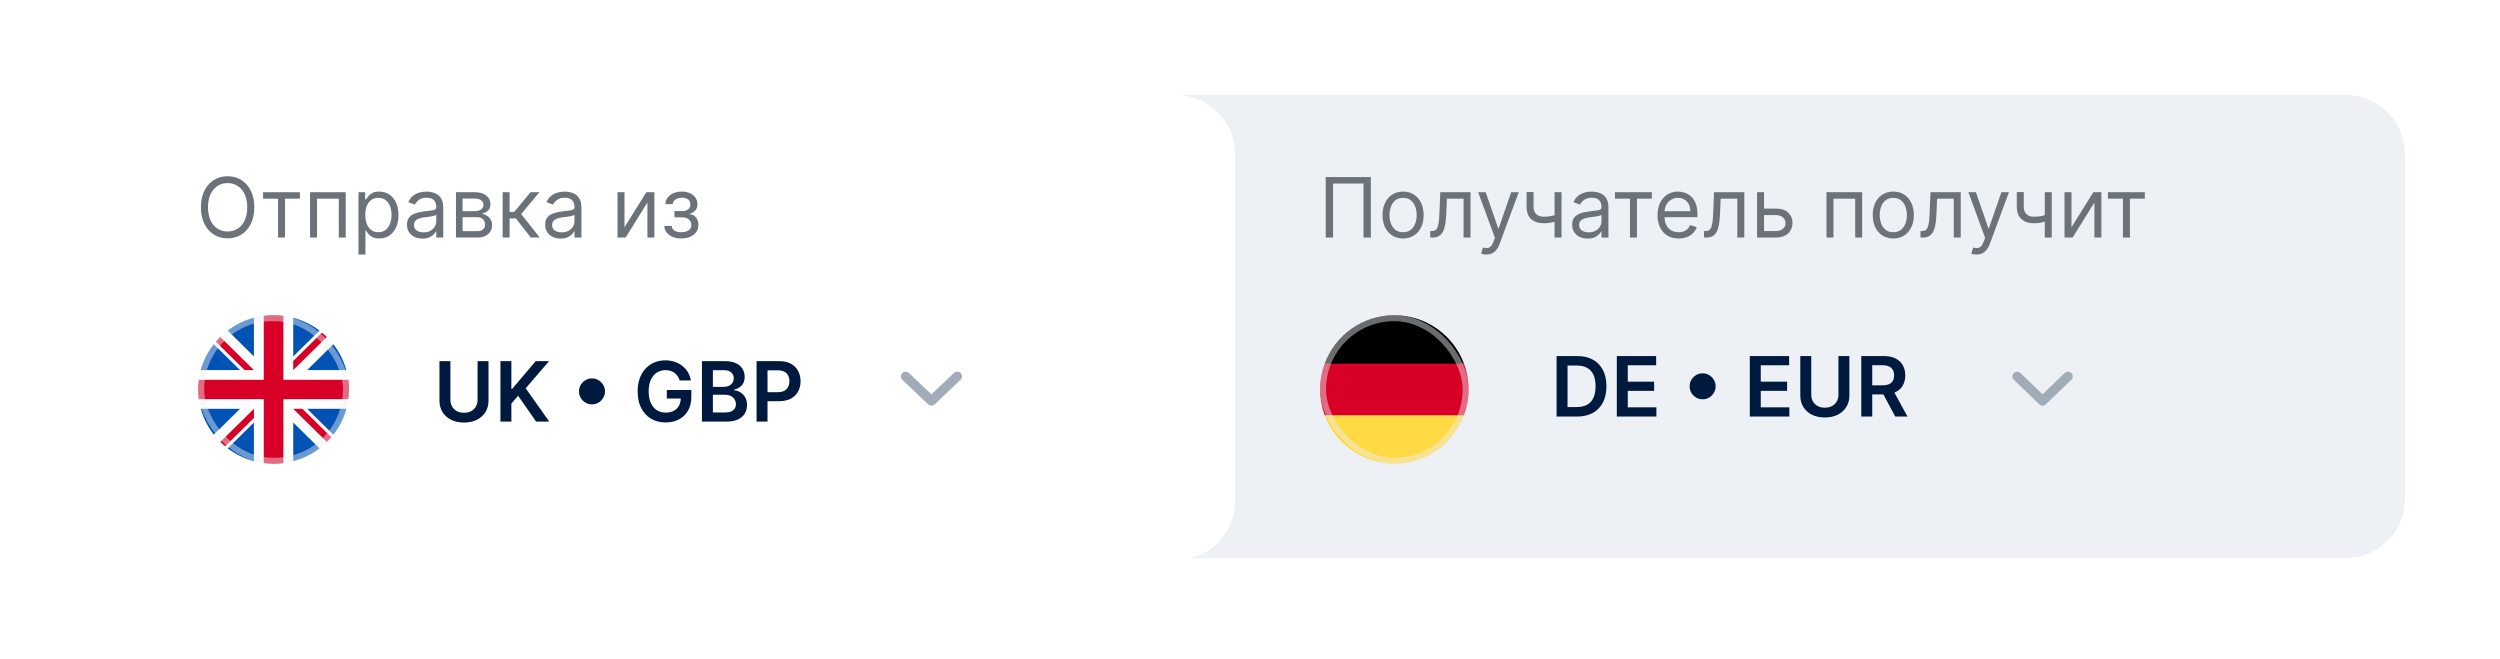 <svg width="421" height="111" viewBox="0 0 421 111" fill="none" xmlns="http://www.w3.org/2000/svg">
<g filter="url(#filter0_d_5209_12899)">
<path d="M191 16H395C400.523 16 405 20.477 405 26V84C405 89.523 400.523 94 395 94H191V16Z" fill="#EDF0F4"/>
</g>
<path d="M230.849 29.818V40H229.616V30.912H224.486V40H223.253V29.818H230.849ZM236.28 40.159C235.59 40.159 234.985 39.995 234.465 39.667C233.948 39.339 233.544 38.88 233.252 38.29C232.964 37.7 232.819 37.01 232.819 36.222C232.819 35.426 232.964 34.732 233.252 34.139C233.544 33.545 233.948 33.084 234.465 32.756C234.985 32.428 235.59 32.264 236.28 32.264C236.969 32.264 237.572 32.428 238.089 32.756C238.61 33.084 239.014 33.545 239.302 34.139C239.594 34.732 239.74 35.426 239.74 36.222C239.74 37.01 239.594 37.7 239.302 38.29C239.014 38.88 238.61 39.339 238.089 39.667C237.572 39.995 236.969 40.159 236.28 40.159ZM236.28 39.105C236.803 39.105 237.234 38.971 237.572 38.702C237.91 38.434 238.161 38.081 238.323 37.644C238.485 37.206 238.567 36.732 238.567 36.222C238.567 35.711 238.485 35.236 238.323 34.795C238.161 34.354 237.91 33.998 237.572 33.726C237.234 33.454 236.803 33.318 236.28 33.318C235.756 33.318 235.325 33.454 234.987 33.726C234.649 33.998 234.399 34.354 234.236 34.795C234.074 35.236 233.993 35.711 233.993 36.222C233.993 36.732 234.074 37.206 234.236 37.644C234.399 38.081 234.649 38.434 234.987 38.702C235.325 38.971 235.756 39.105 236.28 39.105ZM240.855 40V38.906H241.133C241.362 38.906 241.552 38.861 241.705 38.772C241.857 38.679 241.98 38.519 242.073 38.29C242.169 38.058 242.242 37.736 242.292 37.325C242.345 36.911 242.383 36.384 242.406 35.744L242.545 32.364H247.636V40H246.463V33.457H243.659L243.539 36.182C243.513 36.808 243.457 37.36 243.37 37.837C243.288 38.311 243.16 38.709 242.988 39.031C242.819 39.352 242.593 39.594 242.311 39.756C242.03 39.919 241.677 40 241.252 40H240.855ZM250.271 42.864C250.072 42.864 249.895 42.847 249.739 42.814C249.583 42.784 249.475 42.754 249.416 42.724L249.714 41.69C249.999 41.763 250.251 41.79 250.47 41.77C250.689 41.75 250.882 41.652 251.051 41.477C251.224 41.304 251.381 41.024 251.524 40.636L251.743 40.04L248.919 32.364H250.191L252.299 38.449H252.379L254.487 32.364H255.76L252.518 41.114C252.372 41.508 252.192 41.834 251.976 42.093C251.761 42.355 251.511 42.549 251.225 42.675C250.944 42.801 250.626 42.864 250.271 42.864ZM262.962 32.364V40H261.789V32.364H262.962ZM262.505 36.003V37.097C262.24 37.196 261.976 37.284 261.714 37.36C261.452 37.433 261.177 37.491 260.889 37.534C260.601 37.574 260.284 37.594 259.939 37.594C259.074 37.594 258.38 37.36 257.856 36.893C257.336 36.425 257.076 35.724 257.076 34.79V32.344H258.249V34.79C258.249 35.181 258.324 35.502 258.473 35.754C258.622 36.006 258.824 36.193 259.079 36.316C259.335 36.439 259.621 36.5 259.939 36.5C260.437 36.5 260.886 36.455 261.287 36.366C261.691 36.273 262.097 36.152 262.505 36.003ZM267.362 40.179C266.878 40.179 266.439 40.088 266.045 39.906C265.65 39.72 265.337 39.453 265.105 39.105C264.873 38.754 264.757 38.33 264.757 37.832C264.757 37.395 264.843 37.04 265.015 36.769C265.188 36.493 265.418 36.278 265.706 36.122C265.995 35.966 266.313 35.85 266.661 35.774C267.012 35.695 267.365 35.632 267.72 35.585C268.184 35.526 268.56 35.481 268.849 35.451C269.14 35.418 269.352 35.363 269.485 35.287C269.621 35.211 269.689 35.078 269.689 34.889V34.849C269.689 34.359 269.555 33.978 269.286 33.706C269.021 33.434 268.618 33.298 268.078 33.298C267.518 33.298 267.079 33.421 266.76 33.666C266.442 33.911 266.219 34.173 266.089 34.452L264.976 34.054C265.175 33.59 265.44 33.229 265.771 32.97C266.106 32.708 266.47 32.526 266.865 32.423C267.263 32.317 267.654 32.264 268.038 32.264C268.283 32.264 268.565 32.294 268.883 32.354C269.205 32.41 269.515 32.528 269.813 32.707C270.115 32.886 270.365 33.156 270.564 33.517C270.763 33.878 270.862 34.362 270.862 34.969V40H269.689V38.966H269.629C269.55 39.132 269.417 39.309 269.231 39.498C269.046 39.687 268.799 39.847 268.491 39.98C268.182 40.113 267.806 40.179 267.362 40.179ZM267.541 39.125C268.005 39.125 268.396 39.034 268.714 38.852C269.036 38.669 269.278 38.434 269.44 38.146C269.606 37.857 269.689 37.554 269.689 37.236V36.162C269.639 36.222 269.53 36.276 269.361 36.326C269.195 36.372 269.003 36.414 268.784 36.45C268.568 36.483 268.358 36.513 268.153 36.54C267.95 36.563 267.786 36.583 267.66 36.599C267.355 36.639 267.07 36.704 266.805 36.793C266.543 36.88 266.331 37.01 266.169 37.186C266.01 37.358 265.93 37.594 265.93 37.892C265.93 38.3 266.081 38.608 266.383 38.817C266.688 39.022 267.074 39.125 267.541 39.125ZM271.964 33.457V32.364H278.169V33.457H275.663V40H274.49V33.457H271.964ZM282.686 40.159C281.95 40.159 281.315 39.997 280.782 39.672C280.251 39.344 279.842 38.886 279.554 38.3C279.269 37.71 279.126 37.024 279.126 36.242C279.126 35.459 279.269 34.77 279.554 34.173C279.842 33.573 280.243 33.106 280.757 32.771C281.274 32.433 281.877 32.264 282.566 32.264C282.964 32.264 283.357 32.331 283.745 32.463C284.132 32.596 284.485 32.811 284.804 33.109C285.122 33.404 285.375 33.795 285.564 34.283C285.753 34.77 285.848 35.37 285.848 36.082V36.58H279.961V35.565H284.654C284.654 35.135 284.568 34.75 284.396 34.412C284.227 34.074 283.985 33.807 283.67 33.611C283.359 33.416 282.991 33.318 282.566 33.318C282.099 33.318 281.695 33.434 281.353 33.666C281.015 33.895 280.755 34.193 280.573 34.561C280.391 34.929 280.299 35.323 280.299 35.744V36.42C280.299 36.997 280.399 37.486 280.598 37.887C280.8 38.285 281.08 38.588 281.438 38.797C281.796 39.002 282.212 39.105 282.686 39.105C282.994 39.105 283.272 39.062 283.521 38.976C283.773 38.886 283.99 38.754 284.172 38.578C284.355 38.399 284.495 38.177 284.595 37.912L285.728 38.23C285.609 38.615 285.408 38.953 285.127 39.244C284.845 39.533 284.497 39.758 284.083 39.92C283.668 40.08 283.203 40.159 282.686 40.159ZM286.956 40V38.906H287.235C287.463 38.906 287.654 38.861 287.806 38.772C287.959 38.679 288.082 38.519 288.174 38.29C288.27 38.058 288.343 37.736 288.393 37.325C288.446 36.911 288.484 36.384 288.507 35.744L288.647 32.364H293.738V40H292.564V33.457H289.76L289.641 36.182C289.614 36.808 289.558 37.36 289.472 37.837C289.389 38.311 289.261 38.709 289.089 39.031C288.92 39.352 288.695 39.594 288.413 39.756C288.131 39.919 287.778 40 287.354 40H286.956ZM296.904 35.128H299.092C299.987 35.128 300.671 35.355 301.145 35.809C301.619 36.263 301.856 36.838 301.856 37.534C301.856 37.992 301.75 38.407 301.538 38.782C301.326 39.153 301.014 39.45 300.603 39.672C300.192 39.891 299.689 40 299.092 40H295.89V32.364H297.064V38.906H299.092C299.556 38.906 299.937 38.784 300.235 38.538C300.534 38.293 300.683 37.978 300.683 37.594C300.683 37.189 300.534 36.86 300.235 36.604C299.937 36.349 299.556 36.222 299.092 36.222H296.904V35.128ZM307.58 40V32.364H313.585V40H312.412V33.457H308.753V40H307.58ZM318.83 40.159C318.141 40.159 317.536 39.995 317.016 39.667C316.499 39.339 316.094 38.88 315.803 38.29C315.514 37.7 315.37 37.01 315.37 36.222C315.37 35.426 315.514 34.732 315.803 34.139C316.094 33.545 316.499 33.084 317.016 32.756C317.536 32.428 318.141 32.264 318.83 32.264C319.52 32.264 320.123 32.428 320.64 32.756C321.16 33.084 321.565 33.545 321.853 34.139C322.145 34.732 322.291 35.426 322.291 36.222C322.291 37.01 322.145 37.7 321.853 38.29C321.565 38.88 321.16 39.339 320.64 39.667C320.123 39.995 319.52 40.159 318.83 40.159ZM318.83 39.105C319.354 39.105 319.785 38.971 320.123 38.702C320.461 38.434 320.711 38.081 320.874 37.644C321.036 37.206 321.117 36.732 321.117 36.222C321.117 35.711 321.036 35.236 320.874 34.795C320.711 34.354 320.461 33.998 320.123 33.726C319.785 33.454 319.354 33.318 318.83 33.318C318.307 33.318 317.876 33.454 317.538 33.726C317.2 33.998 316.95 34.354 316.787 34.795C316.625 35.236 316.544 35.711 316.544 36.222C316.544 36.732 316.625 37.206 316.787 37.644C316.95 38.081 317.2 38.434 317.538 38.702C317.876 38.971 318.307 39.105 318.83 39.105ZM323.406 40V38.906H323.684C323.913 38.906 324.103 38.861 324.256 38.772C324.408 38.679 324.531 38.519 324.624 38.29C324.72 38.058 324.793 37.736 324.842 37.325C324.895 36.911 324.933 36.384 324.957 35.744L325.096 32.364H330.187V40H329.013V33.457H326.21L326.09 36.182C326.064 36.808 326.007 37.36 325.921 37.837C325.838 38.311 325.711 38.709 325.538 39.031C325.369 39.352 325.144 39.594 324.862 39.756C324.58 39.919 324.228 40 323.803 40H323.406ZM332.822 42.864C332.623 42.864 332.446 42.847 332.29 42.814C332.134 42.784 332.026 42.754 331.967 42.724L332.265 41.69C332.55 41.763 332.802 41.79 333.021 41.77C333.239 41.75 333.433 41.652 333.602 41.477C333.775 41.304 333.932 41.024 334.075 40.636L334.293 40.04L331.469 32.364H332.742L334.85 38.449H334.93L337.038 32.364H338.31L335.069 41.114C334.923 41.508 334.742 41.834 334.527 42.093C334.312 42.355 334.061 42.549 333.776 42.675C333.495 42.801 333.176 42.864 332.822 42.864ZM345.513 32.364V40H344.34V32.364H345.513ZM345.056 36.003V37.097C344.79 37.196 344.527 37.284 344.265 37.36C344.003 37.433 343.728 37.491 343.44 37.534C343.151 37.574 342.835 37.594 342.49 37.594C341.625 37.594 340.931 37.36 340.407 36.893C339.887 36.425 339.627 35.724 339.627 34.79V32.344H340.8V34.79C340.8 35.181 340.874 35.502 341.024 35.754C341.173 36.006 341.375 36.193 341.63 36.316C341.885 36.439 342.172 36.5 342.49 36.5C342.987 36.5 343.436 36.455 343.838 36.366C344.242 36.273 344.648 36.152 345.056 36.003ZM348.839 38.27L352.518 32.364H353.87V40H352.697V34.094L349.038 40H347.666V32.364H348.839V38.27ZM354.98 33.457V32.364H361.185V33.457H358.679V40H357.506V33.457H354.98Z" fill="#6C727A"/>
<path d="M265.58 70.145H262.129V59.963H265.649C266.66 59.963 267.528 60.167 268.254 60.575C268.983 60.979 269.544 61.561 269.935 62.32C270.326 63.079 270.521 63.987 270.521 65.044C270.521 66.105 270.324 67.016 269.93 67.779C269.539 68.541 268.973 69.126 268.234 69.534C267.499 69.941 266.614 70.145 265.58 70.145ZM263.974 68.549H265.49C266.199 68.549 266.791 68.42 267.265 68.162C267.739 67.9 268.095 67.51 268.334 66.993C268.572 66.473 268.692 65.823 268.692 65.044C268.692 64.266 268.572 63.619 268.334 63.105C268.095 62.588 267.742 62.202 267.275 61.947C266.811 61.689 266.234 61.559 265.545 61.559H263.974V68.549ZM272.274 70.145V59.963H278.896V61.51H274.118V64.274H278.553V65.82H274.118V68.599H278.936V70.145H272.274ZM286.721 67.242C286.32 67.242 285.954 67.144 285.623 66.948C285.291 66.75 285.026 66.484 284.827 66.153C284.632 65.822 284.534 65.455 284.534 65.054C284.534 64.65 284.632 64.284 284.827 63.956C285.026 63.624 285.291 63.361 285.623 63.165C285.954 62.966 286.32 62.867 286.721 62.867C287.126 62.867 287.492 62.966 287.82 63.165C288.151 63.361 288.415 63.624 288.61 63.956C288.809 64.284 288.909 64.65 288.909 65.054C288.909 65.455 288.809 65.822 288.61 66.153C288.415 66.484 288.151 66.75 287.82 66.948C287.492 67.144 287.126 67.242 286.721 67.242ZM294.668 70.145V59.963H301.29V61.51H296.513V64.274H300.947V65.82H296.513V68.599H301.33V70.145H294.668ZM309.591 59.963H311.435V66.615C311.435 67.345 311.263 67.986 310.918 68.539C310.577 69.093 310.096 69.525 309.476 69.837C308.856 70.145 308.132 70.299 307.304 70.299C306.472 70.299 305.746 70.145 305.126 69.837C304.506 69.525 304.026 69.093 303.684 68.539C303.343 67.986 303.172 67.345 303.172 66.615V59.963H305.017V66.461C305.017 66.886 305.109 67.263 305.295 67.595C305.484 67.926 305.749 68.186 306.091 68.375C306.432 68.561 306.836 68.654 307.304 68.654C307.771 68.654 308.175 68.561 308.517 68.375C308.861 68.186 309.127 67.926 309.312 67.595C309.498 67.263 309.591 66.886 309.591 66.461V59.963ZM313.44 70.145V59.963H317.258C318.04 59.963 318.696 60.099 319.227 60.371C319.76 60.643 320.163 61.024 320.435 61.515C320.71 62.002 320.847 62.57 320.847 63.22C320.847 63.873 320.708 64.439 320.43 64.92C320.155 65.397 319.749 65.767 319.212 66.029C318.675 66.287 318.015 66.417 317.233 66.417H314.514V64.885H316.985C317.442 64.885 317.816 64.822 318.108 64.696C318.4 64.567 318.615 64.38 318.754 64.135C318.897 63.886 318.968 63.581 318.968 63.22C318.968 62.859 318.897 62.55 318.754 62.295C318.612 62.037 318.395 61.841 318.103 61.709C317.811 61.573 317.435 61.505 316.975 61.505H315.284V70.145H313.44ZM318.7 65.532L321.22 70.145H319.162L316.686 65.532H318.7Z" fill="#001A3F"/>
<path d="M339.688 63.386L343.969 67.507L348.251 63.386" stroke="#A2ABB8" stroke-width="1.6" stroke-linecap="round" stroke-linejoin="round"/>
<g clip-path="url(#clip0_5209_12899)">
<path d="M223.086 69.933C224.852 74.692 229.434 78.085 234.808 78.085C240.183 78.085 244.765 74.692 246.531 69.933L234.808 68.846L223.086 69.933Z" fill="#FFDA44"/>
<path d="M234.808 53.085C229.434 53.085 224.852 56.477 223.086 61.237L234.808 62.324L246.531 61.237C244.765 56.477 240.183 53.085 234.808 53.085Z" fill="black"/>
<path d="M223.082 61.237C222.58 62.591 222.305 64.056 222.305 65.585C222.305 67.114 222.58 68.578 223.082 69.933H246.527C247.03 68.578 247.305 67.114 247.305 65.585C247.305 64.056 247.03 62.591 246.527 61.237H223.082Z" fill="#D80027"/>
<rect opacity="0.45" x="222.805" y="53.585" width="24" height="24" rx="12" stroke="#EDF0F4"/>
</g>
<g filter="url(#filter1_d_5209_12899)">
<path d="M16 26C16 20.477 20.477 16 26 16H198C203.523 16 208 20.477 208 26V84.316C208 89.839 203.523 94.316 198 94.316H26C20.477 94.316 16 89.839 16 84.316V26Z" fill="white"/>
</g>
<path d="M42.824 34.909C42.824 35.983 42.63 36.911 42.242 37.693C41.854 38.475 41.322 39.079 40.646 39.503C39.97 39.927 39.198 40.139 38.33 40.139C37.461 40.139 36.689 39.927 36.013 39.503C35.337 39.079 34.805 38.475 34.417 37.693C34.029 36.911 33.835 35.983 33.835 34.909C33.835 33.835 34.029 32.907 34.417 32.125C34.805 31.343 35.337 30.74 36.013 30.315C36.689 29.891 37.461 29.679 38.33 29.679C39.198 29.679 39.97 29.891 40.646 30.315C41.322 30.74 41.854 31.343 42.242 32.125C42.63 32.907 42.824 33.835 42.824 34.909ZM41.631 34.909C41.631 34.028 41.483 33.283 41.188 32.677C40.897 32.07 40.501 31.611 40 31.3C39.503 30.988 38.946 30.832 38.33 30.832C37.713 30.832 37.155 30.988 36.654 31.3C36.157 31.611 35.761 32.07 35.466 32.677C35.174 33.283 35.028 34.028 35.028 34.909C35.028 35.791 35.174 36.535 35.466 37.141C35.761 37.748 36.157 38.207 36.654 38.519C37.155 38.83 37.713 38.986 38.33 38.986C38.946 38.986 39.503 38.83 40 38.519C40.501 38.207 40.897 37.748 41.188 37.141C41.483 36.535 41.631 35.791 41.631 34.909ZM44.3 33.457V32.364H50.505V33.457H47.999V40H46.826V33.457H44.3ZM52.216 40V32.364H58.222V40H57.049V33.457H53.39V40H52.216ZM60.365 42.864V32.364H61.498V33.577H61.638C61.724 33.444 61.843 33.275 61.996 33.07C62.151 32.861 62.373 32.675 62.662 32.513C62.953 32.347 63.348 32.264 63.845 32.264C64.488 32.264 65.055 32.425 65.545 32.746C66.036 33.068 66.419 33.524 66.694 34.114C66.969 34.704 67.106 35.4 67.106 36.202C67.106 37.01 66.969 37.711 66.694 38.305C66.419 38.895 66.037 39.352 65.55 39.677C65.063 39.998 64.501 40.159 63.865 40.159C63.374 40.159 62.982 40.078 62.687 39.916C62.392 39.75 62.165 39.562 62.005 39.354C61.846 39.142 61.724 38.966 61.638 38.827H61.538V42.864H60.365ZM61.518 36.182C61.518 36.758 61.603 37.267 61.772 37.708C61.941 38.146 62.188 38.489 62.513 38.737C62.837 38.983 63.235 39.105 63.706 39.105C64.196 39.105 64.606 38.976 64.934 38.717C65.265 38.456 65.514 38.104 65.68 37.663C65.849 37.219 65.933 36.725 65.933 36.182C65.933 35.645 65.85 35.161 65.684 34.73C65.522 34.296 65.275 33.953 64.944 33.701C64.616 33.446 64.203 33.318 63.706 33.318C63.228 33.318 62.828 33.439 62.503 33.681C62.178 33.92 61.933 34.255 61.767 34.685C61.601 35.113 61.518 35.612 61.518 36.182ZM71.143 40.179C70.659 40.179 70.22 40.088 69.826 39.906C69.431 39.72 69.118 39.453 68.886 39.105C68.654 38.754 68.538 38.33 68.538 37.832C68.538 37.395 68.624 37.04 68.797 36.769C68.969 36.493 69.199 36.278 69.488 36.122C69.776 35.966 70.094 35.85 70.442 35.774C70.794 35.695 71.147 35.632 71.501 35.585C71.965 35.526 72.341 35.481 72.63 35.451C72.921 35.418 73.134 35.363 73.266 35.287C73.402 35.211 73.47 35.078 73.47 34.889V34.849C73.47 34.359 73.336 33.978 73.067 33.706C72.802 33.434 72.399 33.298 71.859 33.298C71.299 33.298 70.86 33.421 70.542 33.666C70.224 33.911 70 34.173 69.871 34.452L68.757 34.054C68.956 33.59 69.221 33.229 69.552 32.97C69.887 32.708 70.252 32.526 70.646 32.423C71.044 32.317 71.435 32.264 71.819 32.264C72.065 32.264 72.346 32.294 72.665 32.354C72.986 32.41 73.296 32.528 73.594 32.707C73.896 32.886 74.146 33.156 74.345 33.517C74.544 33.878 74.643 34.362 74.643 34.969V40H73.47V38.966H73.41C73.331 39.132 73.198 39.309 73.013 39.498C72.827 39.687 72.58 39.847 72.272 39.98C71.964 40.113 71.587 40.179 71.143 40.179ZM71.322 39.125C71.786 39.125 72.177 39.034 72.496 38.852C72.817 38.669 73.059 38.434 73.221 38.146C73.387 37.857 73.47 37.554 73.47 37.236V36.162C73.42 36.222 73.311 36.276 73.142 36.326C72.976 36.372 72.784 36.414 72.565 36.45C72.35 36.483 72.139 36.513 71.934 36.54C71.732 36.563 71.567 36.583 71.442 36.599C71.137 36.639 70.852 36.704 70.587 36.793C70.325 36.88 70.112 37.01 69.95 37.186C69.791 37.358 69.712 37.594 69.712 37.892C69.712 38.3 69.862 38.608 70.164 38.817C70.469 39.022 70.855 39.125 71.322 39.125ZM76.785 40V32.364H79.907C80.729 32.364 81.382 32.549 81.866 32.92C82.35 33.292 82.592 33.782 82.592 34.392C82.592 34.856 82.454 35.216 82.179 35.471C81.904 35.723 81.551 35.894 81.12 35.983C81.402 36.023 81.675 36.122 81.94 36.281C82.209 36.44 82.431 36.659 82.606 36.938C82.782 37.213 82.87 37.551 82.87 37.952C82.87 38.343 82.771 38.693 82.572 39.001C82.373 39.309 82.088 39.553 81.717 39.731C81.345 39.91 80.901 40 80.384 40H76.785ZM77.898 38.926H80.384C80.789 38.926 81.105 38.83 81.334 38.638C81.562 38.446 81.677 38.184 81.677 37.852C81.677 37.458 81.562 37.148 81.334 36.923C81.105 36.694 80.789 36.58 80.384 36.58H77.898V38.926ZM77.898 35.565H79.907C80.222 35.565 80.492 35.522 80.717 35.436C80.943 35.347 81.115 35.221 81.234 35.058C81.357 34.892 81.418 34.697 81.418 34.472C81.418 34.15 81.284 33.898 81.016 33.716C80.747 33.53 80.378 33.438 79.907 33.438H77.898V35.565ZM84.646 40V32.364H85.819V35.685H86.595L89.339 32.364H90.851L87.768 36.043L90.89 40H89.379L86.873 36.778H85.819V40H84.646ZM94.413 40.179C93.929 40.179 93.49 40.088 93.095 39.906C92.701 39.72 92.388 39.453 92.156 39.105C91.924 38.754 91.808 38.33 91.808 37.832C91.808 37.395 91.894 37.04 92.066 36.769C92.239 36.493 92.469 36.278 92.757 36.122C93.046 35.966 93.364 35.85 93.712 35.774C94.063 35.695 94.416 35.632 94.771 35.585C95.235 35.526 95.611 35.481 95.899 35.451C96.191 35.418 96.403 35.363 96.536 35.287C96.672 35.211 96.74 35.078 96.74 34.889V34.849C96.74 34.359 96.605 33.978 96.337 33.706C96.072 33.434 95.669 33.298 95.129 33.298C94.569 33.298 94.129 33.421 93.811 33.666C93.493 33.911 93.269 34.173 93.14 34.452L92.026 34.054C92.225 33.59 92.49 33.229 92.822 32.97C93.157 32.708 93.521 32.526 93.916 32.423C94.313 32.317 94.704 32.264 95.089 32.264C95.334 32.264 95.616 32.294 95.934 32.354C96.256 32.41 96.566 32.528 96.864 32.707C97.165 32.886 97.416 33.156 97.615 33.517C97.813 33.878 97.913 34.362 97.913 34.969V40H96.74V38.966H96.68C96.6 39.132 96.468 39.309 96.282 39.498C96.097 39.687 95.85 39.847 95.541 39.98C95.233 40.113 94.857 40.179 94.413 40.179ZM94.592 39.125C95.056 39.125 95.447 39.034 95.765 38.852C96.087 38.669 96.329 38.434 96.491 38.146C96.657 37.857 96.74 37.554 96.74 37.236V36.162C96.69 36.222 96.58 36.276 96.411 36.326C96.246 36.372 96.053 36.414 95.835 36.45C95.619 36.483 95.409 36.513 95.203 36.54C95.001 36.563 94.837 36.583 94.711 36.599C94.406 36.639 94.121 36.704 93.856 36.793C93.594 36.88 93.382 37.01 93.22 37.186C93.061 37.358 92.981 37.594 92.981 37.892C92.981 38.3 93.132 38.608 93.433 38.817C93.738 39.022 94.124 39.125 94.592 39.125ZM105.165 38.27L108.844 32.364H110.196V40H109.023V34.094L105.364 40H103.992V32.364H105.165V38.27ZM111.868 38.051H113.121C113.147 38.396 113.303 38.658 113.588 38.837C113.877 39.016 114.251 39.105 114.712 39.105C115.182 39.105 115.585 39.009 115.92 38.817C116.255 38.621 116.422 38.306 116.422 37.872C116.422 37.617 116.359 37.395 116.233 37.206C116.107 37.014 115.93 36.865 115.701 36.758C115.472 36.653 115.202 36.599 114.891 36.599H113.578V35.545H114.891C115.358 35.545 115.703 35.439 115.925 35.227C116.15 35.015 116.263 34.75 116.263 34.432C116.263 34.09 116.142 33.817 115.9 33.611C115.658 33.403 115.315 33.298 114.871 33.298C114.423 33.298 114.051 33.399 113.752 33.602C113.454 33.8 113.297 34.057 113.28 34.372H112.047C112.06 33.961 112.186 33.598 112.425 33.283C112.664 32.965 112.988 32.717 113.399 32.538C113.81 32.355 114.281 32.264 114.811 32.264C115.348 32.264 115.814 32.359 116.208 32.548C116.606 32.733 116.913 32.987 117.128 33.308C117.347 33.626 117.456 33.988 117.456 34.392C117.456 34.823 117.335 35.171 117.093 35.436C116.851 35.701 116.548 35.89 116.183 36.003V36.082C116.472 36.102 116.722 36.195 116.934 36.361C117.15 36.523 117.317 36.737 117.436 37.002C117.556 37.264 117.615 37.554 117.615 37.872C117.615 38.336 117.491 38.74 117.242 39.085C116.994 39.427 116.652 39.692 116.218 39.881C115.784 40.066 115.289 40.159 114.732 40.159C114.191 40.159 113.708 40.071 113.28 39.896C112.852 39.717 112.513 39.47 112.261 39.155C112.012 38.837 111.881 38.469 111.868 38.051Z" fill="#6C727A"/>
<path d="M80.423 60.818H82.267V67.47C82.267 68.199 82.095 68.841 81.75 69.394C81.409 69.948 80.928 70.38 80.308 70.692C79.688 71 78.964 71.154 78.136 71.154C77.304 71.154 76.578 71 75.958 70.692C75.338 70.38 74.858 69.948 74.516 69.394C74.175 68.841 74.004 68.199 74.004 67.47V60.818H75.849V67.316C75.849 67.74 75.942 68.118 76.127 68.45C76.316 68.781 76.581 69.041 76.923 69.23C77.264 69.416 77.668 69.508 78.136 69.508C78.603 69.508 79.007 69.416 79.349 69.23C79.693 69.041 79.959 68.781 80.144 68.45C80.33 68.118 80.423 67.74 80.423 67.316V60.818ZM84.272 71V60.818H86.116V65.496H86.241L90.213 60.818H92.465L88.528 65.387L92.5 71H90.282L87.245 66.635L86.116 67.967V71H84.272ZM99.69 68.097C99.289 68.097 98.923 67.999 98.591 67.803C98.26 67.604 97.995 67.339 97.796 67.008C97.6 66.676 97.502 66.31 97.502 65.909C97.502 65.505 97.6 65.138 97.796 64.81C97.995 64.479 98.26 64.215 98.591 64.02C98.923 63.821 99.289 63.722 99.69 63.722C100.094 63.722 100.461 63.821 100.789 64.02C101.12 64.215 101.384 64.479 101.579 64.81C101.778 65.138 101.877 65.505 101.877 65.909C101.877 66.31 101.778 66.676 101.579 67.008C101.384 67.339 101.12 67.604 100.789 67.803C100.461 67.999 100.094 68.097 99.69 68.097ZM114.458 64.07C114.375 63.801 114.261 63.561 114.115 63.349C113.973 63.133 113.8 62.949 113.598 62.797C113.399 62.644 113.17 62.53 112.912 62.454C112.653 62.374 112.372 62.334 112.067 62.334C111.52 62.334 111.033 62.472 110.605 62.747C110.178 63.022 109.841 63.427 109.596 63.96C109.354 64.49 109.233 65.137 109.233 65.899C109.233 66.668 109.354 67.319 109.596 67.853C109.838 68.387 110.174 68.793 110.605 69.071C111.036 69.346 111.536 69.484 112.107 69.484C112.624 69.484 113.071 69.384 113.449 69.185C113.83 68.987 114.123 68.705 114.329 68.34C114.534 67.972 114.637 67.541 114.637 67.048L115.055 67.112H112.29V65.671H116.422V66.894C116.422 67.765 116.236 68.519 115.865 69.156C115.494 69.792 114.983 70.282 114.334 70.627C113.684 70.969 112.938 71.139 112.097 71.139C111.159 71.139 110.335 70.929 109.626 70.508C108.92 70.084 108.368 69.482 107.97 68.703C107.576 67.921 107.379 66.993 107.379 65.919C107.379 65.097 107.495 64.363 107.727 63.717C107.962 63.07 108.29 62.522 108.711 62.071C109.132 61.617 109.626 61.272 110.192 61.037C110.759 60.798 111.376 60.679 112.042 60.679C112.605 60.679 113.131 60.762 113.618 60.928C114.105 61.09 114.538 61.322 114.915 61.624C115.297 61.925 115.61 62.283 115.855 62.697C116.1 63.112 116.261 63.569 116.337 64.07H114.458ZM118.205 71V60.818H122.103C122.839 60.818 123.45 60.934 123.938 61.166C124.428 61.395 124.794 61.708 125.036 62.106C125.282 62.504 125.404 62.954 125.404 63.458C125.404 63.872 125.325 64.227 125.166 64.522C125.007 64.814 124.793 65.051 124.524 65.233C124.256 65.415 123.956 65.546 123.624 65.626V65.725C123.986 65.745 124.332 65.856 124.664 66.058C124.998 66.257 125.272 66.539 125.484 66.903C125.696 67.268 125.802 67.709 125.802 68.226C125.802 68.753 125.674 69.227 125.419 69.648C125.164 70.065 124.78 70.395 124.266 70.637C123.752 70.879 123.106 71 122.327 71H118.205ZM120.05 69.459H122.034C122.703 69.459 123.185 69.331 123.48 69.076C123.779 68.817 123.928 68.486 123.928 68.082C123.928 67.78 123.853 67.508 123.704 67.266C123.555 67.021 123.343 66.829 123.068 66.69C122.793 66.547 122.464 66.476 122.083 66.476H120.05V69.459ZM120.05 65.148H121.874C122.193 65.148 122.479 65.09 122.735 64.974C122.99 64.855 123.19 64.688 123.336 64.472C123.485 64.254 123.56 63.995 123.56 63.697C123.56 63.302 123.421 62.977 123.142 62.722C122.867 62.467 122.458 62.34 121.914 62.34H120.05V65.148ZM127.407 71V60.818H131.225C132.007 60.818 132.663 60.964 133.194 61.256C133.727 61.547 134.13 61.948 134.402 62.459C134.677 62.966 134.814 63.543 134.814 64.189C134.814 64.842 134.677 65.422 134.402 65.929C134.127 66.436 133.721 66.835 133.184 67.127C132.647 67.415 131.985 67.56 131.2 67.56H128.669V66.043H130.951C131.409 66.043 131.783 65.964 132.075 65.805C132.367 65.646 132.582 65.427 132.721 65.148C132.864 64.87 132.935 64.55 132.935 64.189C132.935 63.828 132.864 63.51 132.721 63.234C132.582 62.959 132.365 62.745 132.07 62.593C131.778 62.437 131.402 62.359 130.941 62.359H129.251V71H127.407Z" fill="#001A3F"/>
<path d="M152.508 63.386L156.853 67.507L161.199 63.386" stroke="#A2ABB8" stroke-width="1.6" stroke-linecap="round" stroke-linejoin="round"/>
<g clip-path="url(#clip1_5209_12899)">
<path d="M46.069 78.085C53.076 78.085 58.755 72.488 58.755 65.585C58.755 58.681 53.076 53.085 46.069 53.085C39.063 53.085 33.383 58.681 33.383 65.585C33.383 72.488 39.063 78.085 46.069 78.085Z" fill="white"/>
<path d="M36.006 57.974C35.009 59.252 34.258 60.724 33.82 62.324H40.42L36.006 57.974Z" fill="#0052B4"/>
<path d="M58.318 62.324C57.881 60.724 57.129 59.252 56.133 57.975L51.719 62.324H58.318Z" fill="#0052B4"/>
<path d="M33.82 68.846C34.258 70.445 35.009 71.918 36.006 73.195L40.42 68.846H33.82Z" fill="#0052B4"/>
<path d="M53.797 55.669C52.501 54.687 51.006 53.947 49.383 53.515V60.018L53.797 55.669Z" fill="#0052B4"/>
<path d="M38.344 75.501C39.64 76.483 41.135 77.223 42.758 77.654V71.151L38.344 75.501Z" fill="#0052B4"/>
<path d="M42.758 53.515C41.135 53.947 39.64 54.687 38.344 55.669L42.758 60.018V53.515Z" fill="#0052B4"/>
<path d="M49.383 77.654C51.006 77.223 52.501 76.483 53.797 75.501L49.383 71.151V77.654Z" fill="#0052B4"/>
<path d="M51.719 68.846L56.133 73.195C57.129 71.918 57.881 70.445 58.318 68.846H51.719Z" fill="#0052B4"/>
<path d="M58.648 63.954H47.724H47.724V53.191C47.182 53.121 46.63 53.085 46.069 53.085C45.508 53.085 44.956 53.121 44.414 53.191V63.954V63.954H33.49C33.42 64.488 33.383 65.032 33.383 65.585C33.383 66.137 33.42 66.681 33.49 67.215H44.414H44.414V77.979C44.956 78.048 45.508 78.085 46.069 78.085C46.63 78.085 47.182 78.048 47.724 77.979V67.215V67.215H58.648C58.719 66.681 58.755 66.137 58.755 65.585C58.755 65.032 58.719 64.488 58.648 63.954V63.954Z" fill="#D80027"/>
<path d="M49.375 68.846L55.036 74.424C55.297 74.167 55.545 73.899 55.782 73.621L50.935 68.846H49.375V68.846Z" fill="#D80027"/>
<path d="M42.763 68.846H42.763L37.102 74.424C37.362 74.68 37.634 74.925 37.916 75.158L42.763 70.383V68.846Z" fill="#D80027"/>
<path d="M42.758 62.324V62.324L37.097 56.746C36.837 57.002 36.589 57.27 36.352 57.548L41.198 62.324H42.758V62.324Z" fill="#D80027"/>
<path d="M49.375 62.324L55.036 56.746C54.776 56.489 54.504 56.245 54.222 56.011L49.375 60.787V62.324Z" fill="#D80027"/>
<rect opacity="0.45" x="33.883" y="53.585" width="24.373" height="24" rx="12" stroke="#EDF0F4"/>
</g>
<defs>
<filter id="filter0_d_5209_12899" x="175" y="0" width="246" height="110" filterUnits="userSpaceOnUse" color-interpolation-filters="sRGB">
<feFlood flood-opacity="0" result="BackgroundImageFix"/>
<feColorMatrix in="SourceAlpha" type="matrix" values="0 0 0 0 0 0 0 0 0 0 0 0 0 0 0 0 0 0 127 0" result="hardAlpha"/>
<feOffset/>
<feGaussianBlur stdDeviation="8"/>
<feColorMatrix type="matrix" values="0 0 0 0 0 0 0 0 0 0.103 0 0 0 0 0.246 0 0 0 0.16 0"/>
<feBlend mode="normal" in2="BackgroundImageFix" result="effect1_dropShadow_5209_12899"/>
<feBlend mode="normal" in="SourceGraphic" in2="effect1_dropShadow_5209_12899" result="shape"/>
</filter>
<filter id="filter1_d_5209_12899" x="0" y="0" width="224" height="110.316" filterUnits="userSpaceOnUse" color-interpolation-filters="sRGB">
<feFlood flood-opacity="0" result="BackgroundImageFix"/>
<feColorMatrix in="SourceAlpha" type="matrix" values="0 0 0 0 0 0 0 0 0 0 0 0 0 0 0 0 0 0 127 0" result="hardAlpha"/>
<feOffset/>
<feGaussianBlur stdDeviation="8"/>
<feColorMatrix type="matrix" values="0 0 0 0 0 0 0 0 0 0.103 0 0 0 0 0.246 0 0 0 0.16 0"/>
<feBlend mode="normal" in2="BackgroundImageFix" result="effect1_dropShadow_5209_12899"/>
<feBlend mode="normal" in="SourceGraphic" in2="effect1_dropShadow_5209_12899" result="shape"/>
</filter>
<clipPath id="clip0_5209_12899">
<rect width="25" height="25" fill="white" transform="translate(222.305 53.085)"/>
</clipPath>
<clipPath id="clip1_5209_12899">
<rect width="25.373" height="25" fill="white" transform="translate(33.383 53.085)"/>
</clipPath>
</defs>
</svg>
